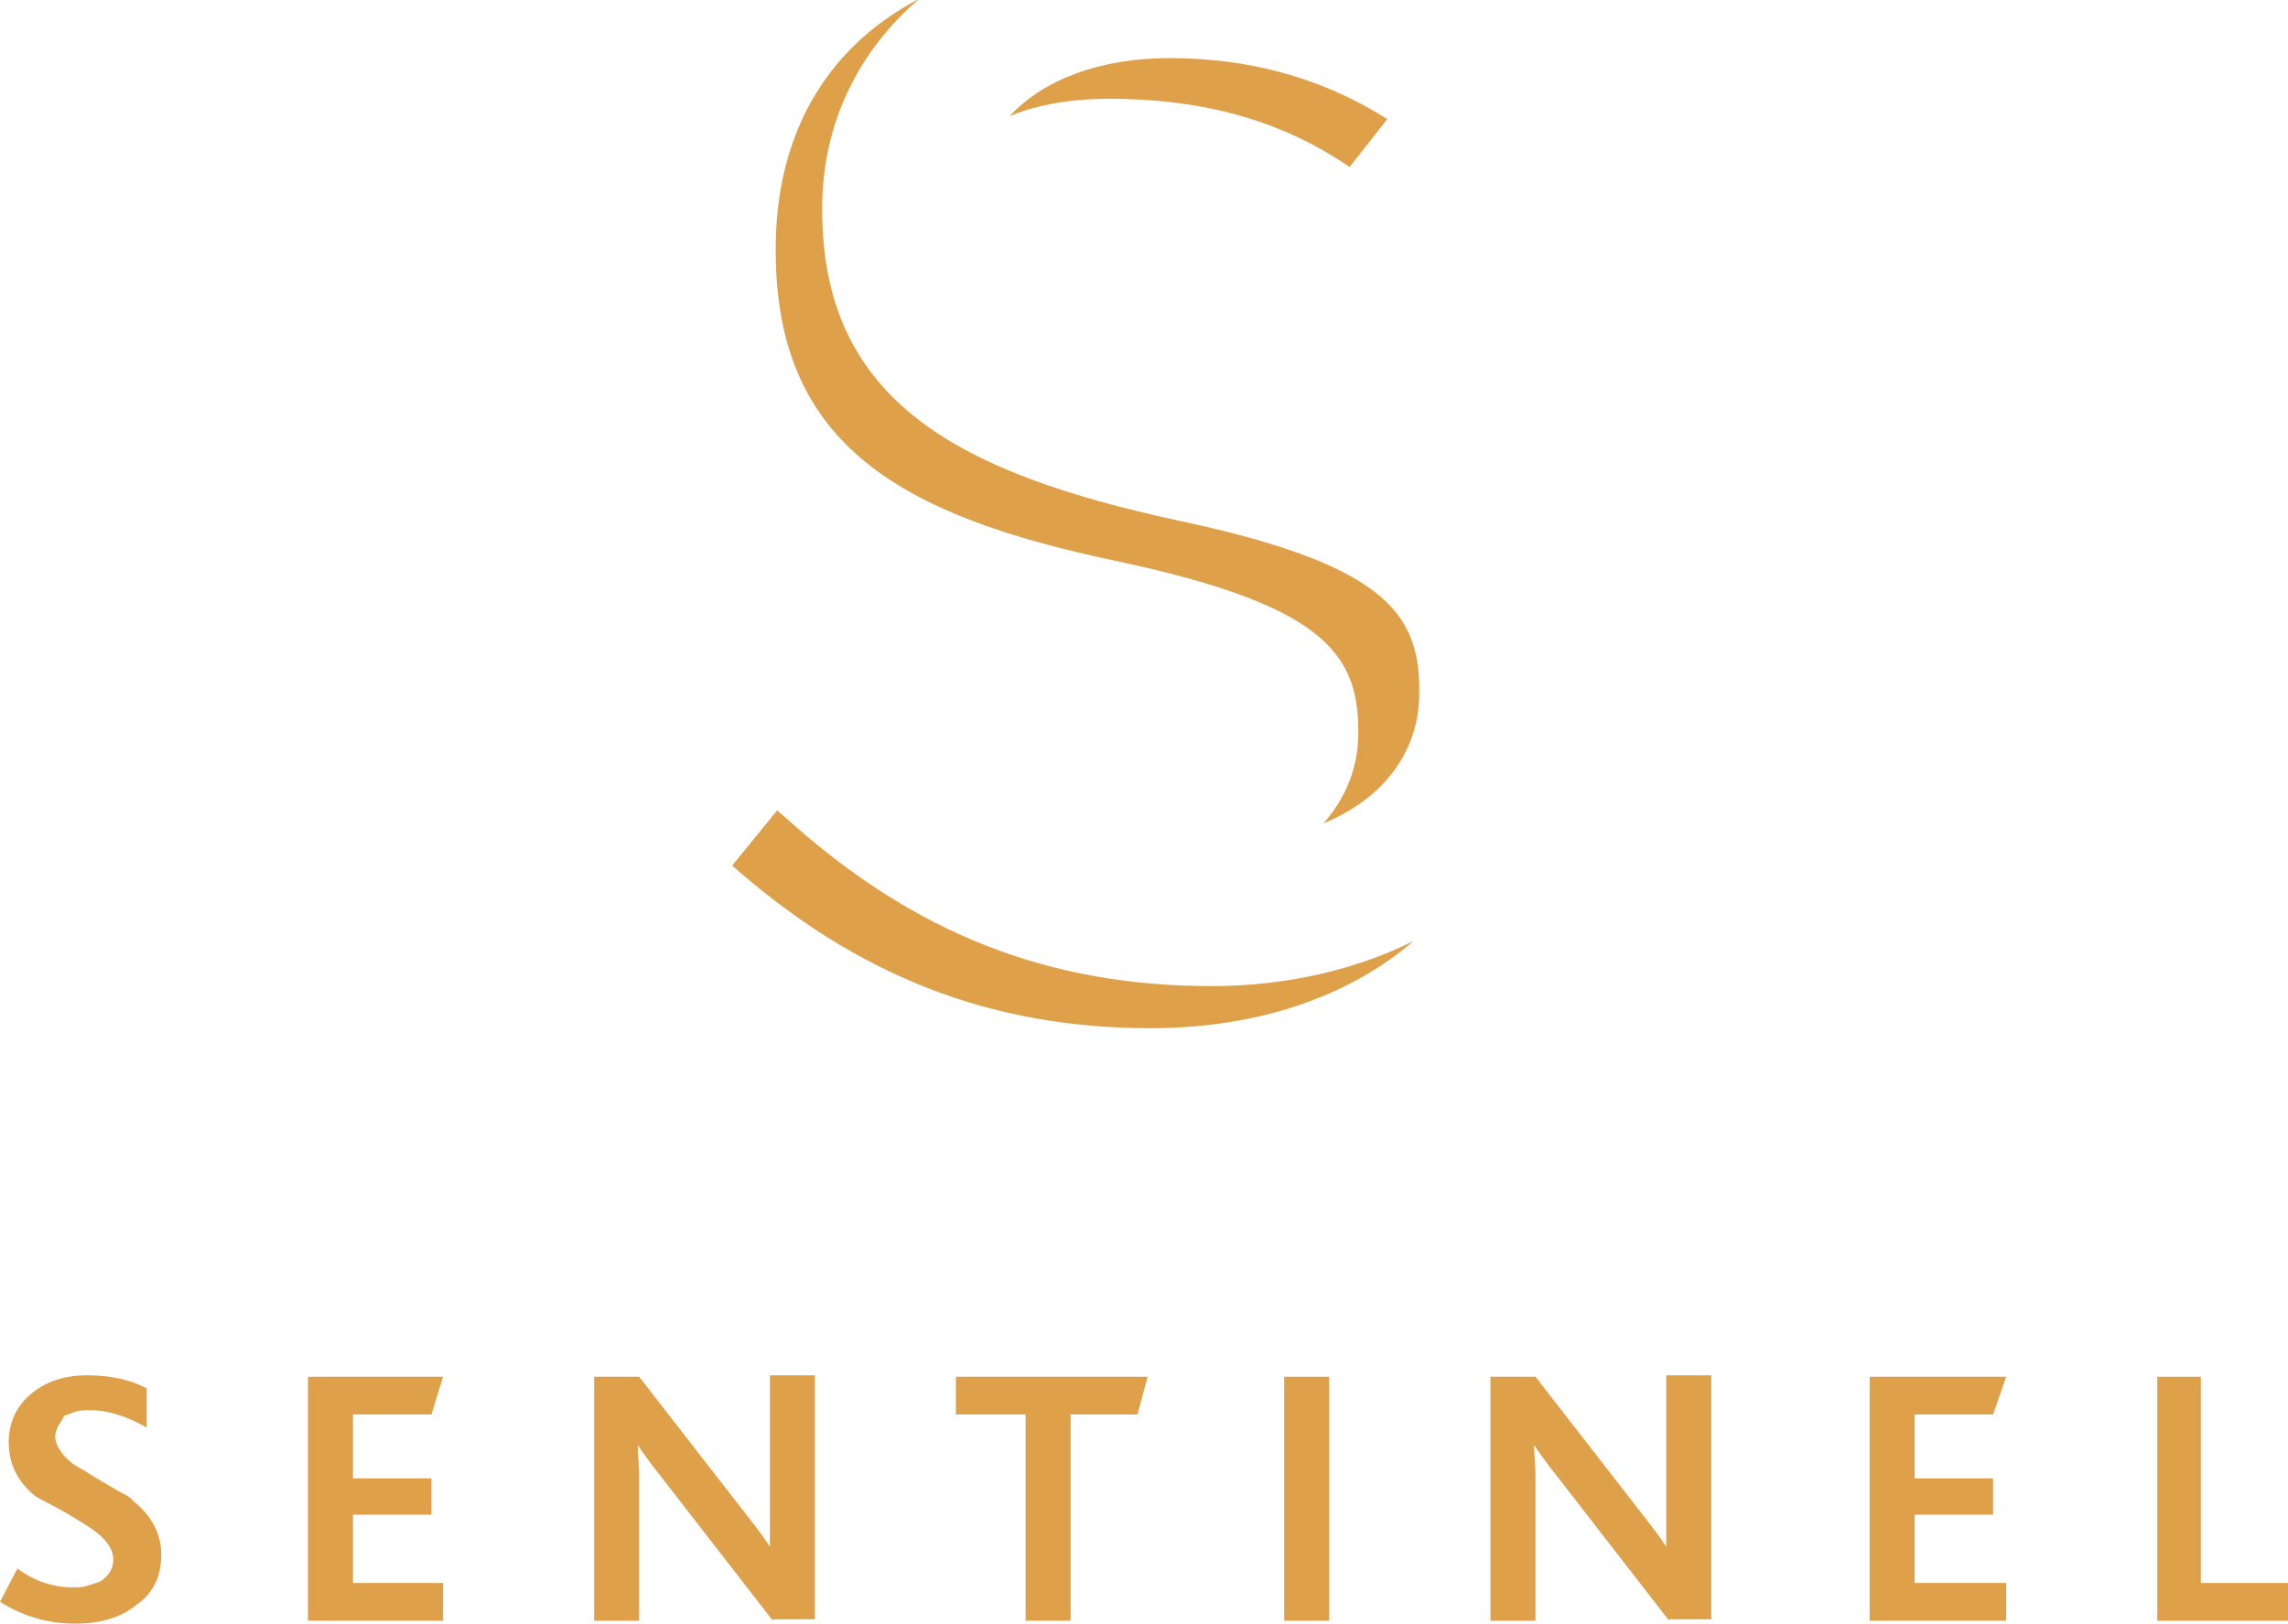 <?xml version="1.0" encoding="utf-8"?>
<!-- Generator: Adobe Illustrator 21.1.0, SVG Export Plug-In . SVG Version: 6.00 Build 0)  -->
<svg version="1.1" id="Layer_1" xmlns="http://www.w3.org/2000/svg" xmlns:xlink="http://www.w3.org/1999/xlink" x="0px" y="0px"
	 viewBox="0 0 157.5 111.8" style="enable-background:new 0 0 157.5 111.8;" xml:space="preserve">
<style type="text/css">
	.st0{fill:#DFA04A;}
</style>
<g>
	<path class="st0" d="M11.1,107c0,0.7-0.1,1.4-0.4,2c-0.3,0.6-0.7,1.1-1.3,1.5c-1.1,0.9-2.5,1.3-4.2,1.3c-1.9,0-3.6-0.5-5.2-1.5
		l1.2-2.3c1.2,0.9,2.5,1.3,3.8,1.3c0.4,0,0.7,0,1-0.1c0.3-0.1,0.6-0.2,0.9-0.3c0.6-0.4,0.9-0.9,0.9-1.5c0-0.8-0.6-1.6-1.9-2.4
		c-1.1-0.7-2-1.2-2.6-1.5c-0.6-0.3-0.9-0.5-0.9-0.5c-1.2-1-1.8-2.2-1.8-3.7c0-1.3,0.5-2.4,1.4-3.2c1-0.9,2.3-1.4,4-1.4
		c1.6,0,3,0.3,4.1,0.9l0,2.7c-1.4-0.8-2.7-1.2-3.9-1.2c-0.3,0-0.7,0-1,0.1c-0.3,0.1-0.5,0.2-0.8,0.3C4.3,97.8,4.1,98,4,98.2
		c-0.1,0.2-0.2,0.5-0.2,0.7c0,0.4,0.2,0.8,0.5,1.2c0.3,0.4,0.8,0.8,1.4,1.1c1.1,0.7,2,1.2,2.5,1.5c0.6,0.3,0.9,0.5,0.9,0.6
		C10.4,104.3,11.1,105.6,11.1,107"/>
	<polygon class="st0" points="21.2,111.6 21.2,94.8 30.5,94.8 29.7,97.4 24.3,97.4 24.3,101.8 29.7,101.8 29.7,104.3 24.3,104.3 
		24.3,109 30.5,109 30.5,111.6 	"/>
	<path class="st0" d="M53.2,111.6l-7.6-9.8c-0.4-0.5-0.7-0.9-1-1.3c-0.3-0.4-0.5-0.7-0.7-1h0c0,0.6,0.1,1.3,0.1,2.2v9.9h-3.1V94.8
		h3.1l7.3,9.4c0.4,0.5,0.7,0.9,1,1.3c0.3,0.4,0.5,0.7,0.7,1h0c0-0.2,0-0.6,0-1c0-0.4,0-0.9,0-1.5v-9.3h3.1v16.8H53.2z"/>
	<polygon class="st0" points="78.3,97.4 73.7,97.4 73.7,111.6 70.6,111.6 70.6,97.4 65.8,97.4 65.8,94.8 79,94.8 	"/>
	<rect x="88.4" y="94.8" class="st0" width="3.1" height="16.8"/>
	<path class="st0" d="M114.9,111.6l-7.6-9.8c-0.4-0.5-0.7-0.9-1-1.3c-0.3-0.4-0.5-0.7-0.7-1h0c0,0.6,0.1,1.3,0.1,2.2v9.9h-3.1V94.8
		h3.1l7.3,9.4c0.4,0.5,0.7,0.9,1,1.3c0.3,0.4,0.5,0.7,0.7,1h0c0-0.2,0-0.6,0-1c0-0.4,0-0.9,0-1.5v-9.3h3.1v16.8H114.9z"/>
	<polygon class="st0" points="128.7,111.6 128.7,94.8 138.1,94.8 137.2,97.4 131.8,97.4 131.8,101.8 137.2,101.8 137.2,104.3 
		131.8,104.3 131.8,109 138.1,109 138.1,111.6 	"/>
	<polygon class="st0" points="148.5,111.6 148.5,94.8 151.5,94.8 151.5,109 157.5,109 157.5,111.6 	"/>
	<path class="st0" d="M76.7,38.6c14.2,3,16.8,6.3,16.8,11.7v0.2c0,2.4-0.9,4.5-2.4,6.2c4.1-1.7,6.6-4.9,6.6-9v-0.2
		c0-5.4-2.6-8.7-16.8-11.7c-14.6-3.2-24.3-8-24.3-21.3v-0.2c0-5.8,2.5-10.8,6.7-14.4c-6.7,3.5-9.9,9.7-9.9,17.2v0.2
		C53.4,30.7,62.1,35.5,76.7,38.6"/>
	<path class="st0" d="M83.4,67.9c-11.2,0-20.4-3.6-29.1-11.4l-0.8-0.7l-3.1,3.8c8.6,7.6,17.8,11.2,28.8,11.2c7.4,0,13.7-2.2,18.1-6
		C93.5,66.7,88.7,67.9,83.4,67.9"/>
	<path class="st0" d="M95.5,8.2C90.9,5.3,85.9,4,80.5,4c-4.8,0-8.7,1.5-11,4c1.9-0.8,4.3-1.2,6.8-1.2c5.9,0,11.5,1.2,16.6,4.7
		L95.5,8.2z"/>
</g>
</svg>
